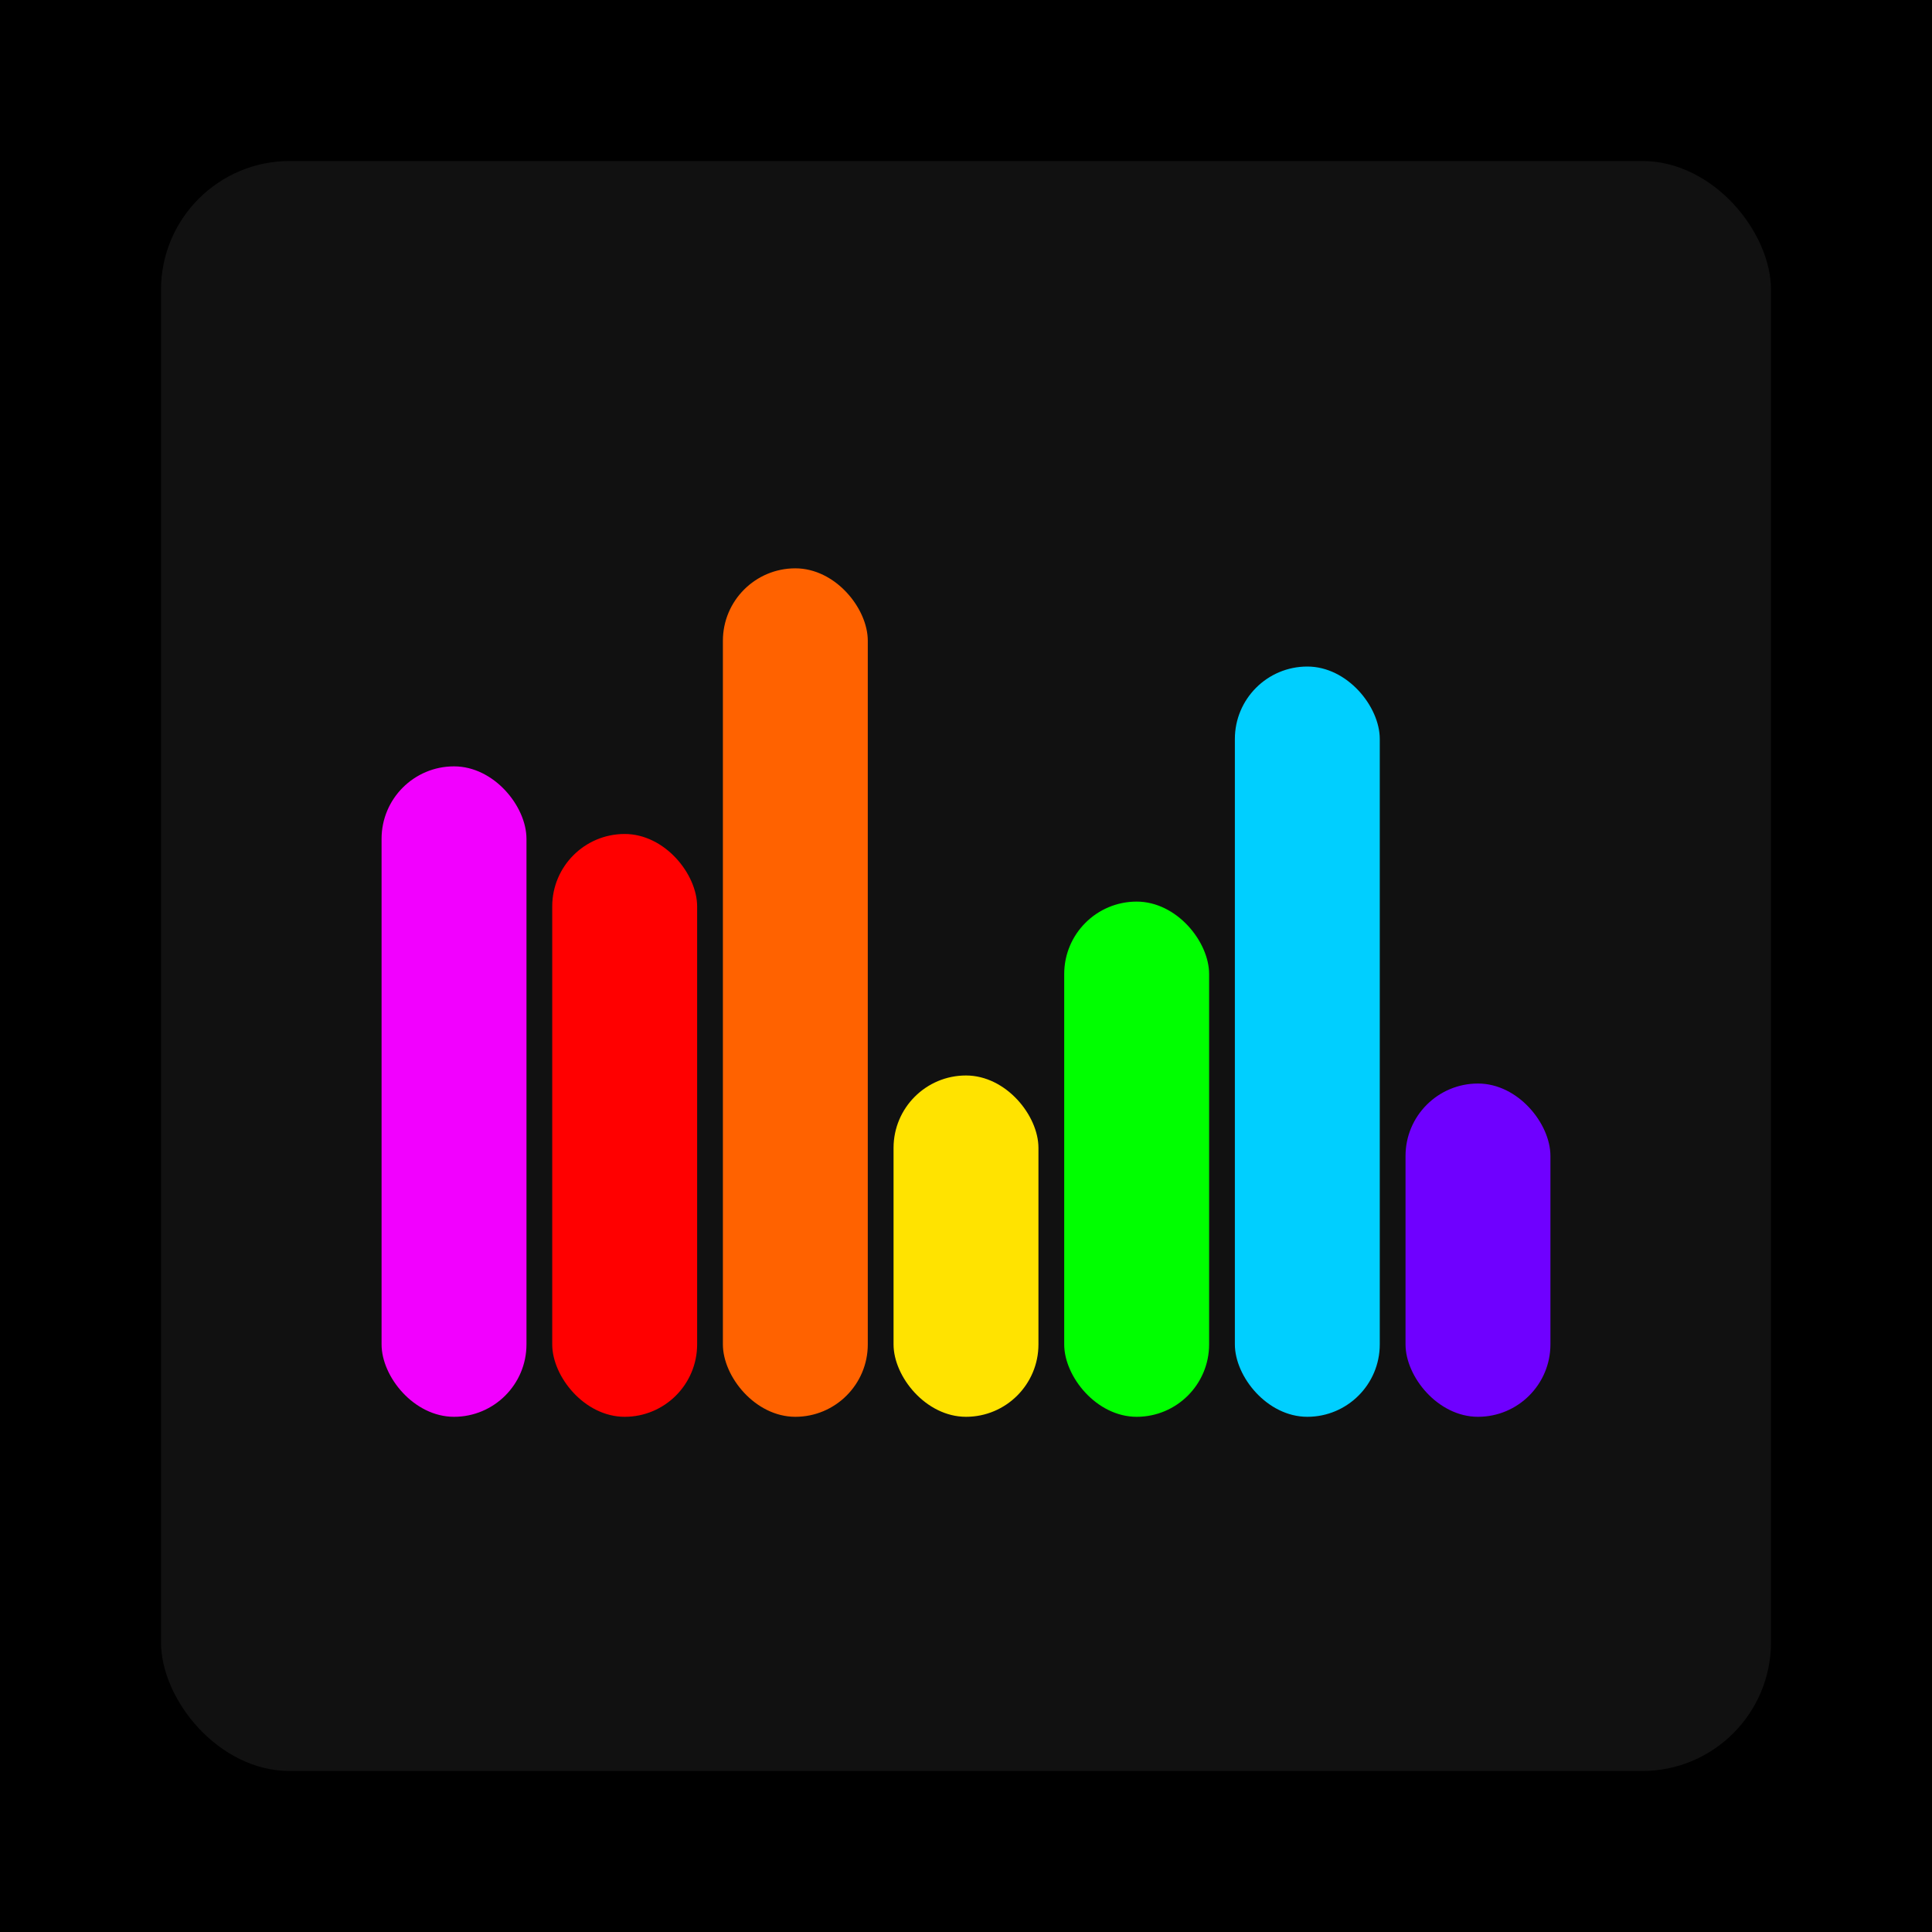 <svg xmlns="http://www.w3.org/2000/svg" width="1200" height="1200"><rect x="0" y="0" width="1200" height="1200" fill="#000000" /><rect x="100" y="100" width="1000" height="1000" fill="#111111" rx="80" ry="80" /><rect x="237" y="476" width="90" height="404" fill="#F200FF" rx="45" ry="45" /><rect x="343" y="518" width="90" height="362" fill="#FF0000" rx="45" ry="45" /><rect x="449" y="353" width="90" height="527" fill="#FF6200" rx="45" ry="45" /><rect x="555" y="668" width="90" height="212" fill="#FFE300" rx="45" ry="45" /><rect x="661" y="560" width="90" height="320" fill="#00FF00" rx="45" ry="45" /><rect x="767" y="414" width="90" height="466" fill="#00CFFF" rx="45" ry="45" /><rect x="873" y="673" width="90" height="207" fill="#6F00FF" rx="45" ry="45" /></svg>